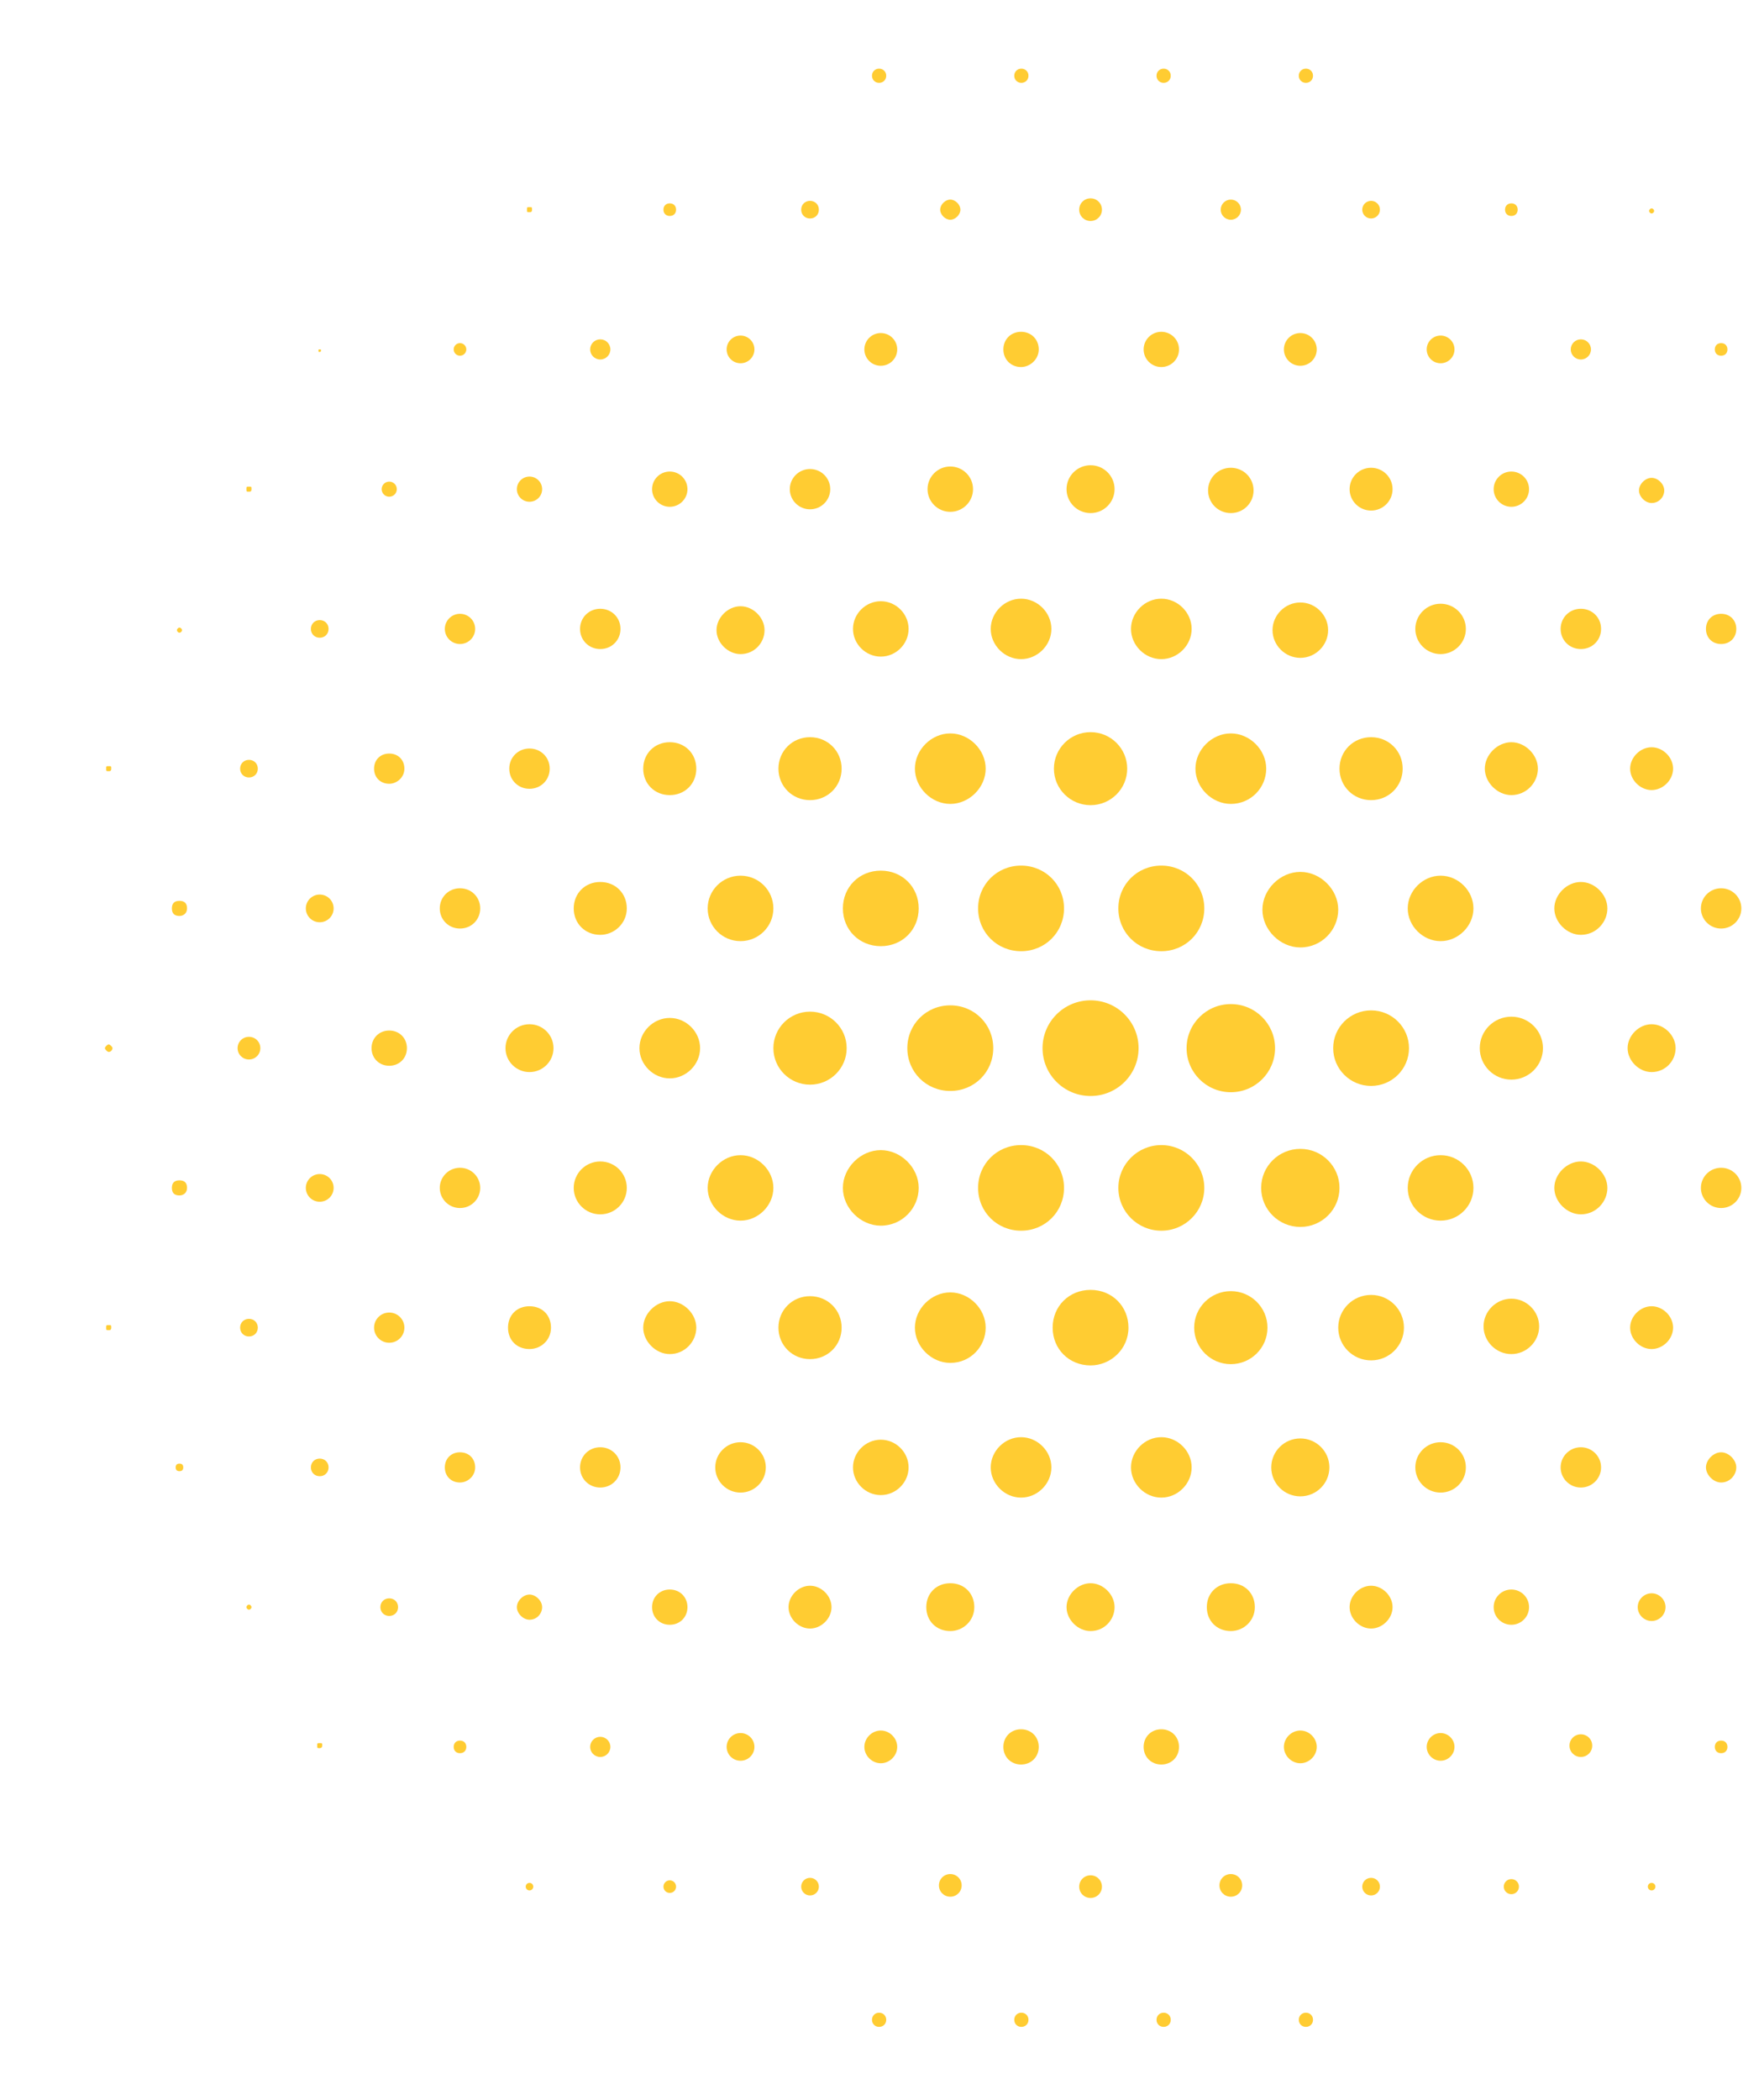 <svg width="455" height="548" viewBox="0 0 455 548" fill="none" xmlns="http://www.w3.org/2000/svg">
<g style="mix-blend-mode:multiply">
<path d="M138.222 55.371C138.552 55.371 138.882 55.371 138.882 54.714C138.882 54.057 138.882 54.057 138.222 54.057C137.563 54.057 137.562 54.057 137.562 54.714C137.562 55.371 137.563 55.371 138.222 55.371Z" fill="#FFCC32"/>
<path d="M174.838 56.357C175.827 56.357 176.487 55.7 176.487 54.714C176.487 53.728 175.827 53.071 174.838 53.071C173.848 53.071 173.188 53.728 173.188 54.714C173.188 55.7 173.848 56.357 174.838 56.357Z" fill="#FFCC32"/>
<path d="M211.453 57.014C212.772 57.014 213.762 56.028 213.762 54.714C213.762 53.4 212.772 52.414 211.453 52.414C210.134 52.414 209.144 53.4 209.144 54.714C209.144 56.028 210.134 57.014 211.453 57.014Z" fill="#FFCC32"/>
<path d="M229.486 21.617C230.547 21.617 231.343 20.824 231.343 19.767C231.343 18.711 230.547 17.918 229.486 17.918C228.425 17.918 227.629 18.711 227.629 19.767C227.629 20.824 228.425 21.617 229.486 21.617Z" fill="#FFCC32"/>
<path d="M266.623 21.617C267.684 21.617 268.48 20.824 268.48 19.767C268.48 18.711 267.684 17.918 266.623 17.918C265.562 17.918 264.767 18.711 264.767 19.767C264.767 20.824 265.562 21.617 266.623 21.617Z" fill="#FFCC32"/>
<path d="M303.761 21.617C304.822 21.617 305.618 20.824 305.618 19.767C305.618 18.711 304.822 17.918 303.761 17.918C302.7 17.918 301.904 18.711 301.904 19.767C301.904 20.824 302.7 21.617 303.761 21.617Z" fill="#FFCC32"/>
<path d="M340.899 21.617C341.96 21.617 342.755 20.824 342.755 19.767C342.755 18.711 341.96 17.918 340.899 17.918C339.837 17.918 339.042 18.711 339.042 19.767C339.042 20.824 339.837 21.617 340.899 21.617Z" fill="#FFCC32"/>
<path d="M229.486 528.924C230.547 528.924 231.343 528.131 231.343 527.074C231.343 526.017 230.547 525.225 229.486 525.225C228.425 525.225 227.629 526.017 227.629 527.074C227.629 528.131 228.425 528.924 229.486 528.924Z" fill="#FFCC32"/>
<path d="M266.623 528.924C267.684 528.924 268.48 528.131 268.48 527.074C268.48 526.017 267.684 525.225 266.623 525.225C265.562 525.225 264.767 526.017 264.767 527.074C264.767 528.131 265.562 528.924 266.623 528.924Z" fill="#FFCC32"/>
<path d="M303.761 528.924C304.822 528.924 305.618 528.131 305.618 527.074C305.618 526.017 304.822 525.225 303.761 525.225C302.7 525.225 301.904 526.017 301.904 527.074C301.904 528.131 302.7 528.924 303.761 528.924Z" fill="#FFCC32"/>
<path d="M340.899 528.924C341.96 528.924 342.755 528.131 342.755 527.074C342.755 526.017 341.96 525.225 340.899 525.225C339.837 525.225 339.042 526.017 339.042 527.074C339.042 528.131 339.837 528.924 340.899 528.924Z" fill="#FFCC32"/>
<path d="M248.068 57.342C249.388 57.342 250.707 56.028 250.707 54.714C250.707 53.4 249.388 52.086 248.068 52.086C246.749 52.086 245.429 53.4 245.429 54.714C245.429 56.028 246.749 57.342 248.068 57.342Z" fill="#FFCC32"/>
<path d="M284.684 57.671C286.333 57.671 287.653 56.357 287.653 54.714C287.653 53.071 286.333 51.757 284.684 51.757C283.035 51.757 281.715 53.071 281.715 54.714C281.715 56.357 283.035 57.671 284.684 57.671Z" fill="#FFCC32"/>
<path d="M321.299 57.342C322.757 57.342 323.938 56.166 323.938 54.714C323.938 53.263 322.757 52.086 321.299 52.086C319.842 52.086 318.66 53.263 318.66 54.714C318.66 56.166 319.842 57.342 321.299 57.342Z" fill="#FFCC32"/>
<path d="M357.915 57.014C359.19 57.014 360.224 55.984 360.224 54.714C360.224 53.444 359.19 52.414 357.915 52.414C356.639 52.414 355.606 53.444 355.606 54.714C355.606 55.984 356.639 57.014 357.915 57.014Z" fill="#FFCC32"/>
<path d="M394.53 56.357C395.52 56.357 396.179 55.7 396.179 54.714C396.179 53.728 395.52 53.071 394.53 53.071C393.54 53.071 392.881 53.728 392.881 54.714C392.881 55.7 393.54 56.357 394.53 56.357Z" fill="#FFCC32"/>
<path d="M431.146 55.7C431.475 55.7 431.805 55.371 431.805 55.043C431.805 54.714 431.475 54.386 431.146 54.386C430.816 54.386 430.486 54.714 430.486 55.043C430.486 55.371 430.816 55.7 431.146 55.7Z" fill="#FFCC32"/>
<path d="M83.464 91.839C83.464 91.839 83.794 91.839 83.794 91.51C83.794 91.182 83.794 91.182 83.464 91.182C83.134 91.182 83.134 91.182 83.134 91.51C83.134 91.839 83.134 91.839 83.464 91.839Z" fill="#FFCC32"/>
<path d="M120.079 92.824C120.99 92.824 121.729 92.089 121.729 91.182C121.729 90.275 120.99 89.539 120.079 89.539C119.169 89.539 118.43 90.275 118.43 91.182C118.43 92.089 119.169 92.824 120.079 92.824Z" fill="#FFCC32"/>
<path d="M156.695 93.81C158.152 93.81 159.334 92.633 159.334 91.182C159.334 89.73 158.152 88.553 156.695 88.553C155.237 88.553 154.056 89.73 154.056 91.182C154.056 92.633 155.237 93.81 156.695 93.81Z" fill="#FFCC32"/>
<path d="M193.31 94.796C195.314 94.796 196.939 93.178 196.939 91.182C196.939 89.186 195.314 87.568 193.31 87.568C191.306 87.568 189.682 89.186 189.682 91.182C189.682 93.178 191.306 94.796 193.31 94.796Z" fill="#FFCC32"/>
<path d="M229.926 95.453C232.294 95.453 234.214 93.54 234.214 91.182C234.214 88.823 232.294 86.911 229.926 86.911C227.557 86.911 225.637 88.823 225.637 91.182C225.637 93.54 227.557 95.453 229.926 95.453Z" fill="#FFCC32"/>
<path d="M266.541 95.781C268.85 95.781 271.159 93.81 271.159 91.182C271.159 88.553 269.18 86.582 266.541 86.582C263.902 86.582 261.923 88.553 261.923 91.182C261.923 93.81 263.902 95.781 266.541 95.781Z" fill="#FFCC32"/>
<path d="M303.156 95.781C305.707 95.781 307.775 93.722 307.775 91.182C307.775 88.641 305.707 86.582 303.156 86.582C300.606 86.582 298.538 88.641 298.538 91.182C298.538 93.722 300.606 95.781 303.156 95.781Z" fill="#FFCC32"/>
<path d="M339.442 95.453C341.81 95.453 343.73 93.54 343.73 91.182C343.73 88.823 341.81 86.911 339.442 86.911C337.074 86.911 335.154 88.823 335.154 91.182C335.154 93.54 337.074 95.453 339.442 95.453Z" fill="#FFCC32"/>
<path d="M376.057 94.796C378.061 94.796 379.686 93.178 379.686 91.182C379.686 89.186 378.061 87.568 376.057 87.568C374.053 87.568 372.429 89.186 372.429 91.182C372.429 93.178 374.053 94.796 376.057 94.796Z" fill="#FFCC32"/>
<path d="M412.673 93.81C414.13 93.81 415.312 92.633 415.312 91.182C415.312 89.73 414.13 88.553 412.673 88.553C411.215 88.553 410.034 89.73 410.034 91.182C410.034 92.633 411.215 93.81 412.673 93.81Z" fill="#FFCC32"/>
<path d="M449.288 92.824C450.278 92.824 450.938 92.167 450.938 91.182C450.938 90.196 450.278 89.539 449.288 89.539C448.299 89.539 447.639 90.196 447.639 91.182C447.639 92.167 448.299 92.824 449.288 92.824Z" fill="#FFCC32"/>
<path d="M64.991 128.306C65.321 128.306 65.651 128.306 65.651 127.649C65.651 126.992 65.651 126.992 64.991 126.992C64.332 126.992 64.332 126.992 64.332 127.649C64.332 128.306 64.332 128.306 64.991 128.306Z" fill="#FFCC32"/>
<path d="M101.607 129.621C102.7 129.621 103.586 128.738 103.586 127.649C103.586 126.561 102.7 125.678 101.607 125.678C100.514 125.678 99.628 126.561 99.628 127.649C99.628 128.738 100.514 129.621 101.607 129.621Z" fill="#FFCC32"/>
<path d="M138.222 130.935C140.044 130.935 141.521 129.464 141.521 127.649C141.521 125.835 140.044 124.364 138.222 124.364C136.4 124.364 134.924 125.835 134.924 127.649C134.924 129.464 136.4 130.935 138.222 130.935Z" fill="#FFCC32"/>
<path d="M174.838 132.249C177.388 132.249 179.456 130.19 179.456 127.649C179.456 125.109 177.388 123.05 174.838 123.05C172.287 123.05 170.219 125.109 170.219 127.649C170.219 130.19 172.287 132.249 174.838 132.249Z" fill="#FFCC32"/>
<path d="M211.453 132.906C214.368 132.906 216.731 130.553 216.731 127.649C216.731 124.746 214.368 122.393 211.453 122.393C208.538 122.393 206.175 124.746 206.175 127.649C206.175 130.553 208.538 132.906 211.453 132.906Z" fill="#FFCC32"/>
<path d="M248.068 133.563C251.348 133.563 254.006 130.915 254.006 127.649C254.006 124.383 251.348 121.736 248.068 121.736C244.789 121.736 242.131 124.383 242.131 127.649C242.131 130.915 244.789 133.563 248.068 133.563Z" fill="#FFCC32"/>
<path d="M284.684 133.892C288.145 133.892 290.951 131.097 290.951 127.649C290.951 124.202 288.145 121.407 284.684 121.407C281.222 121.407 278.416 124.202 278.416 127.649C278.416 131.097 281.222 133.892 284.684 133.892Z" fill="#FFCC32"/>
<path d="M321.299 133.892C324.598 133.892 327.237 131.263 327.237 127.978C327.237 124.693 324.598 122.064 321.299 122.064C318.001 122.064 315.362 124.693 315.362 127.978C315.362 131.263 318.001 133.892 321.299 133.892Z" fill="#FFCC32"/>
<path d="M357.915 133.234C361.012 133.234 363.522 130.734 363.522 127.649C363.522 124.565 361.012 122.064 357.915 122.064C354.818 122.064 352.307 124.565 352.307 127.649C352.307 130.734 354.818 133.234 357.915 133.234Z" fill="#FFCC32"/>
<path d="M394.53 132.249C397.081 132.249 399.148 130.19 399.148 127.649C399.148 125.109 397.081 123.05 394.53 123.05C391.979 123.05 389.912 125.109 389.912 127.649C389.912 130.19 391.979 132.249 394.53 132.249Z" fill="#FFCC32"/>
<path d="M431.145 131.263C433.125 131.263 434.444 129.621 434.444 127.978C434.444 126.335 432.795 124.693 431.145 124.693C429.496 124.693 427.847 126.335 427.847 127.978C427.847 129.621 429.496 131.263 431.145 131.263Z" fill="#FFCC32"/>
<path d="M46.849 165.103C47.178 165.103 47.508 164.774 47.508 164.446C47.508 164.117 47.178 163.788 46.849 163.788C46.519 163.788 46.189 164.117 46.189 164.446C46.189 164.774 46.519 165.103 46.849 165.103Z" fill="#FFCC32"/>
<path d="M83.464 166.417C84.784 166.417 85.773 165.431 85.773 164.117C85.773 162.803 84.784 161.817 83.464 161.817C82.145 161.817 81.155 162.803 81.155 164.117C81.155 165.431 82.145 166.417 83.464 166.417Z" fill="#FFCC32"/>
<path d="M120.079 168.059C122.266 168.059 124.038 166.294 124.038 164.117C124.038 161.94 122.266 160.175 120.079 160.175C117.893 160.175 116.121 161.94 116.121 164.117C116.121 166.294 117.893 168.059 120.079 168.059Z" fill="#FFCC32"/>
<path d="M156.695 169.374C159.664 169.374 161.973 167.074 161.973 164.117C161.973 161.16 159.664 158.86 156.695 158.86C153.726 158.86 151.417 161.16 151.417 164.117C151.417 167.074 153.726 169.374 156.695 169.374Z" fill="#FFCC32"/>
<path d="M193.31 170.688C196.939 170.688 199.578 167.731 199.578 164.446C199.578 161.16 196.609 158.203 193.31 158.203C190.012 158.203 187.043 161.16 187.043 164.446C187.043 167.731 190.012 170.688 193.31 170.688Z" fill="#FFCC32"/>
<path d="M229.926 171.345C233.884 171.345 237.183 168.059 237.183 164.117C237.183 160.175 233.884 156.889 229.926 156.889C225.967 156.889 222.669 160.175 222.669 164.117C222.669 168.059 225.967 171.345 229.926 171.345Z" fill="#FFCC32"/>
<path d="M266.541 172.002C270.829 172.002 274.458 168.388 274.458 164.117C274.458 159.846 270.829 156.232 266.541 156.232C262.253 156.232 258.624 159.846 258.624 164.117C258.624 168.388 262.253 172.002 266.541 172.002Z" fill="#FFCC32"/>
<path d="M303.156 172.002C307.445 172.002 311.073 168.388 311.073 164.117C311.073 159.846 307.445 156.232 303.156 156.232C298.868 156.232 295.24 159.846 295.24 164.117C295.24 168.388 298.868 172.002 303.156 172.002Z" fill="#FFCC32"/>
<path d="M339.442 171.673C343.4 171.673 346.699 168.388 346.699 164.445C346.699 160.503 343.4 157.218 339.442 157.218C335.484 157.218 332.185 160.503 332.185 164.445C332.185 168.388 335.484 171.673 339.442 171.673Z" fill="#FFCC32"/>
<path d="M376.057 170.688C379.686 170.688 382.655 167.731 382.655 164.117C382.655 160.503 379.686 157.546 376.057 157.546C372.429 157.546 369.46 160.503 369.46 164.117C369.46 167.731 372.429 170.688 376.057 170.688Z" fill="#FFCC32"/>
<path d="M412.673 169.374C415.642 169.374 417.951 167.074 417.951 164.117C417.951 161.16 415.642 158.86 412.673 158.86C409.704 158.86 407.395 161.16 407.395 164.117C407.395 167.074 409.704 169.374 412.673 169.374Z" fill="#FFCC32"/>
<path d="M449.288 168.059C451.597 168.059 453.247 166.417 453.247 164.117C453.247 161.817 451.597 160.175 449.288 160.175C446.979 160.175 445.33 161.817 445.33 164.117C445.33 166.417 446.979 168.059 449.288 168.059Z" fill="#FFCC32"/>
<path d="M28.376 201.242C28.706 201.242 29.036 201.242 29.036 200.585C29.036 199.927 29.036 199.927 28.376 199.927C27.716 199.927 27.716 199.927 27.716 200.585C27.716 201.242 27.716 201.242 28.376 201.242Z" fill="#FFCC32"/>
<path d="M64.991 202.884C66.311 202.884 67.3 201.899 67.3 200.585C67.3 199.27 66.311 198.285 64.991 198.285C63.672 198.285 62.682 199.27 62.682 200.585C62.682 201.899 63.672 202.884 64.991 202.884Z" fill="#FFCC32"/>
<path d="M101.607 204.527C103.586 204.527 105.565 202.884 105.565 200.585C105.565 198.285 103.916 196.642 101.607 196.642C99.298 196.642 97.648 198.285 97.648 200.585C97.648 202.884 99.298 204.527 101.607 204.527Z" fill="#FFCC32"/>
<path d="M138.222 205.841C141.191 205.841 143.5 203.541 143.5 200.585C143.5 197.628 141.191 195.328 138.222 195.328C135.253 195.328 132.944 197.628 132.944 200.585C132.944 203.541 135.253 205.841 138.222 205.841Z" fill="#FFCC32"/>
<path d="M174.838 207.484C178.796 207.484 181.765 204.527 181.765 200.585C181.765 196.642 178.796 193.685 174.838 193.685C170.879 193.685 167.91 196.642 167.91 200.585C167.91 204.527 170.879 207.484 174.838 207.484Z" fill="#FFCC32"/>
<path d="M211.453 208.798C216.071 208.798 219.7 205.184 219.7 200.585C219.7 195.985 216.071 192.371 211.453 192.371C206.835 192.371 203.206 195.985 203.206 200.585C203.206 205.184 206.835 208.798 211.453 208.798Z" fill="#FFCC32"/>
<path d="M248.068 209.784C253.016 209.784 257.305 205.513 257.305 200.585C257.305 195.656 253.016 191.385 248.068 191.385C243.12 191.385 238.832 195.656 238.832 200.585C238.832 205.513 243.12 209.784 248.068 209.784Z" fill="#FFCC32"/>
<path d="M284.684 210.112C289.962 210.112 294.25 205.841 294.25 200.585C294.25 195.328 289.962 191.057 284.684 191.057C279.406 191.057 275.118 195.328 275.118 200.585C275.118 205.841 279.406 210.112 284.684 210.112Z" fill="#FFCC32"/>
<path d="M321.299 209.784C326.577 209.784 330.536 205.513 330.536 200.585C330.536 195.656 326.247 191.385 321.299 191.385C316.351 191.385 312.063 195.656 312.063 200.585C312.063 205.513 316.351 209.784 321.299 209.784Z" fill="#FFCC32"/>
<path d="M357.915 208.798C362.533 208.798 366.161 205.184 366.161 200.585C366.161 195.985 362.533 192.371 357.915 192.371C353.297 192.371 349.668 195.985 349.668 200.585C349.668 205.184 353.297 208.798 357.915 208.798Z" fill="#FFCC32"/>
<path d="M394.53 207.484C398.489 207.484 401.457 204.198 401.457 200.585C401.457 196.971 398.159 193.685 394.53 193.685C390.902 193.685 387.603 196.971 387.603 200.585C387.603 204.198 390.902 207.484 394.53 207.484Z" fill="#FFCC32"/>
<path d="M431.145 206.17C434.114 206.17 436.753 203.541 436.753 200.585C436.753 197.628 434.114 195 431.145 195C428.177 195 425.538 197.628 425.538 200.585C425.538 203.541 428.177 206.17 431.145 206.17Z" fill="#FFCC32"/>
<path d="M46.849 239.023C47.838 239.023 48.828 238.366 48.828 237.052C48.828 235.738 48.168 235.081 46.849 235.081C45.529 235.081 44.869 235.738 44.869 237.052C44.869 238.366 45.529 239.023 46.849 239.023Z" fill="#FFCC32"/>
<path d="M83.464 240.666C85.468 240.666 87.093 239.048 87.093 237.052C87.093 235.056 85.468 233.438 83.464 233.438C81.46 233.438 79.835 235.056 79.835 237.052C79.835 239.048 81.46 240.666 83.464 240.666Z" fill="#FFCC32"/>
<path d="M120.079 242.309C123.048 242.309 125.357 240.009 125.357 237.052C125.357 234.095 123.048 231.796 120.079 231.796C117.111 231.796 114.802 234.095 114.802 237.052C114.802 240.009 117.111 242.309 120.079 242.309Z" fill="#FFCC32"/>
<path d="M156.695 243.952C160.323 243.952 163.622 240.995 163.622 237.052C163.622 233.11 160.653 230.153 156.695 230.153C152.736 230.153 149.768 233.11 149.768 237.052C149.768 240.995 152.736 243.952 156.695 243.952Z" fill="#FFCC32"/>
<path d="M193.31 245.594C198.047 245.594 201.887 241.77 201.887 237.052C201.887 232.335 198.047 228.51 193.31 228.51C188.574 228.51 184.734 232.335 184.734 237.052C184.734 241.77 188.574 245.594 193.31 245.594Z" fill="#FFCC32"/>
<path d="M229.926 246.908C235.533 246.908 239.822 242.637 239.822 237.052C239.822 231.467 235.533 227.196 229.926 227.196C224.318 227.196 220.03 231.467 220.03 237.052C220.03 242.637 224.318 246.908 229.926 246.908Z" fill="#FFCC32"/>
<path d="M266.541 248.222C272.809 248.222 277.757 243.294 277.757 237.052C277.757 230.81 272.809 225.882 266.541 225.882C260.274 225.882 255.326 230.81 255.326 237.052C255.326 243.294 260.274 248.222 266.541 248.222Z" fill="#FFCC32"/>
<path d="M303.156 248.222C309.424 248.222 314.372 243.294 314.372 237.052C314.372 230.81 309.424 225.882 303.156 225.882C296.889 225.882 291.941 230.81 291.941 237.052C291.941 243.294 296.889 248.222 303.156 248.222Z" fill="#FFCC32"/>
<path d="M339.442 247.237C345.05 247.237 349.338 242.637 349.338 237.381C349.338 232.124 344.72 227.525 339.442 227.525C334.164 227.525 329.546 232.124 329.546 237.381C329.546 242.637 334.164 247.237 339.442 247.237Z" fill="#FFCC32"/>
<path d="M376.057 245.594C380.676 245.594 384.634 241.652 384.634 237.052C384.634 232.453 380.676 228.51 376.057 228.51C371.439 228.51 367.481 232.453 367.481 237.052C367.481 241.652 371.439 245.594 376.057 245.594Z" fill="#FFCC32"/>
<path d="M412.673 243.952C416.631 243.952 419.6 240.666 419.6 237.052C419.6 233.438 416.301 230.153 412.673 230.153C409.044 230.153 405.746 233.438 405.746 237.052C405.746 240.666 409.044 243.952 412.673 243.952Z" fill="#FFCC32"/>
<path d="M449.288 242.309C452.203 242.309 454.566 239.955 454.566 237.052C454.566 234.149 452.203 231.796 449.288 231.796C446.373 231.796 444.01 234.149 444.01 237.052C444.01 239.955 446.373 242.309 449.288 242.309Z" fill="#FFCC32"/>
<path d="M28.376 274.505C29.036 274.505 29.366 273.848 29.366 273.52C29.366 273.191 28.706 272.534 28.376 272.534C28.046 272.534 27.386 273.191 27.386 273.52C27.386 273.848 28.046 274.505 28.376 274.505Z" fill="#FFCC32"/>
<path d="M64.991 276.477C66.641 276.477 67.96 275.163 67.96 273.52C67.96 271.877 66.641 270.563 64.991 270.563C63.342 270.563 62.023 271.877 62.023 273.52C62.023 275.163 63.342 276.477 64.991 276.477Z" fill="#FFCC32"/>
<path d="M101.607 278.119C104.246 278.119 106.225 276.148 106.225 273.52C106.225 270.892 104.246 268.92 101.607 268.92C98.968 268.92 96.989 270.892 96.989 273.52C96.989 276.148 98.968 278.119 101.607 278.119Z" fill="#FFCC32"/>
<path d="M138.222 279.762C141.684 279.762 144.49 276.967 144.49 273.52C144.49 270.072 141.684 267.278 138.222 267.278C134.761 267.278 131.955 270.072 131.955 273.52C131.955 276.967 134.761 279.762 138.222 279.762Z" fill="#FFCC32"/>
<path d="M174.838 281.405C179.126 281.405 182.754 277.791 182.754 273.52C182.754 269.249 179.126 265.635 174.838 265.635C170.549 265.635 166.921 269.249 166.921 273.52C166.921 277.791 170.549 281.405 174.838 281.405Z" fill="#FFCC32"/>
<path d="M211.453 283.047C216.736 283.047 221.019 278.782 221.019 273.52C221.019 268.258 216.736 263.992 211.453 263.992C206.17 263.992 201.887 268.258 201.887 273.52C201.887 278.782 206.17 283.047 211.453 283.047Z" fill="#FFCC32"/>
<path d="M248.068 284.69C254.336 284.69 259.284 279.762 259.284 273.52C259.284 267.278 254.336 262.35 248.068 262.35C241.801 262.35 236.853 267.278 236.853 273.52C236.853 279.762 241.801 284.69 248.068 284.69Z" fill="#FFCC32"/>
<path d="M284.684 286.004C291.611 286.004 297.219 280.419 297.219 273.52C297.219 266.621 291.611 261.035 284.684 261.035C277.757 261.035 272.149 266.621 272.149 273.52C272.149 280.419 277.757 286.004 284.684 286.004Z" fill="#FFCC32"/>
<path d="M321.299 285.019C327.676 285.019 332.845 279.87 332.845 273.52C332.845 267.169 327.676 262.021 321.299 262.021C314.923 262.021 309.754 267.169 309.754 273.52C309.754 279.87 314.923 285.019 321.299 285.019Z" fill="#FFCC32"/>
<path d="M357.915 283.376C363.38 283.376 367.811 278.963 367.811 273.52C367.811 268.077 363.38 263.664 357.915 263.664C352.449 263.664 348.019 268.077 348.019 273.52C348.019 278.963 352.449 283.376 357.915 283.376Z" fill="#FFCC32"/>
<path d="M394.53 281.733C399.085 281.733 402.777 278.056 402.777 273.52C402.777 268.984 399.085 265.306 394.53 265.306C389.976 265.306 386.283 268.984 386.283 273.52C386.283 278.056 389.976 281.733 394.53 281.733Z" fill="#FFCC32"/>
<path d="M431.145 279.762C434.774 279.762 437.413 276.805 437.413 273.52C437.413 270.234 434.444 267.278 431.145 267.278C427.847 267.278 424.878 270.234 424.878 273.52C424.878 276.805 427.847 279.762 431.145 279.762Z" fill="#FFCC32"/>
<path d="M46.849 311.959C47.838 311.959 48.828 311.301 48.828 309.987C48.828 308.673 48.168 308.016 46.849 308.016C45.529 308.016 44.869 308.673 44.869 309.987C44.869 311.301 45.529 311.959 46.849 311.959Z" fill="#FFCC32"/>
<path d="M83.464 313.601C85.468 313.601 87.093 311.983 87.093 309.987C87.093 307.992 85.468 306.374 83.464 306.374C81.46 306.374 79.835 307.992 79.835 309.987C79.835 311.983 81.46 313.601 83.464 313.601Z" fill="#FFCC32"/>
<path d="M120.079 315.244C122.994 315.244 125.357 312.891 125.357 309.988C125.357 307.084 122.994 304.731 120.079 304.731C117.165 304.731 114.802 307.084 114.802 309.988C114.802 312.891 117.165 315.244 120.079 315.244Z" fill="#FFCC32"/>
<path d="M156.695 316.887C160.521 316.887 163.622 313.798 163.622 309.987C163.622 306.177 160.521 303.088 156.695 303.088C152.869 303.088 149.768 306.177 149.768 309.987C149.768 313.798 152.869 316.887 156.695 316.887Z" fill="#FFCC32"/>
<path d="M193.31 318.529C197.928 318.529 201.887 314.587 201.887 309.988C201.887 305.388 197.928 301.446 193.31 301.446C188.692 301.446 184.734 305.388 184.734 309.988C184.734 314.587 188.692 318.529 193.31 318.529Z" fill="#FFCC32"/>
<path d="M229.926 319.844C235.533 319.844 239.822 315.244 239.822 309.987C239.822 304.731 235.204 300.131 229.926 300.131C224.648 300.131 220.03 304.731 220.03 309.987C220.03 315.244 224.648 319.844 229.926 319.844Z" fill="#FFCC32"/>
<path d="M266.541 321.158C272.809 321.158 277.757 316.23 277.757 309.987C277.757 303.745 272.809 298.817 266.541 298.817C260.274 298.817 255.326 303.745 255.326 309.987C255.326 316.23 260.274 321.158 266.541 321.158Z" fill="#FFCC32"/>
<path d="M303.156 321.158C309.351 321.158 314.372 316.157 314.372 309.987C314.372 303.818 309.351 298.817 303.156 298.817C296.962 298.817 291.941 303.818 291.941 309.987C291.941 316.157 296.962 321.158 303.156 321.158Z" fill="#FFCC32"/>
<path d="M339.442 320.172C345.09 320.172 349.668 315.612 349.668 309.987C349.668 304.363 345.09 299.803 339.442 299.803C333.794 299.803 329.216 304.363 329.216 309.987C329.216 315.612 333.794 320.172 339.442 320.172Z" fill="#FFCC32"/>
<path d="M376.057 318.529C380.794 318.529 384.634 314.705 384.634 309.988C384.634 305.27 380.794 301.446 376.057 301.446C371.321 301.446 367.481 305.27 367.481 309.988C367.481 314.705 371.321 318.529 376.057 318.529Z" fill="#FFCC32"/>
<path d="M412.673 316.887C416.631 316.887 419.6 313.601 419.6 309.987C419.6 306.374 416.301 303.088 412.673 303.088C409.044 303.088 405.746 306.374 405.746 309.987C405.746 313.601 409.044 316.887 412.673 316.887Z" fill="#FFCC32"/>
<path d="M449.288 315.244C452.203 315.244 454.566 312.891 454.566 309.988C454.566 307.084 452.203 304.731 449.288 304.731C446.373 304.731 444.01 307.084 444.01 309.988C444.01 312.891 446.373 315.244 449.288 315.244Z" fill="#FFCC32"/>
<path d="M28.376 347.112C28.706 347.112 29.036 347.112 29.036 346.455C29.036 345.798 29.036 345.798 28.376 345.798C27.716 345.798 27.716 345.798 27.716 346.455C27.716 347.112 27.716 347.112 28.376 347.112Z" fill="#FFCC32"/>
<path d="M64.991 348.755C66.311 348.755 67.3 347.769 67.3 346.455C67.3 345.141 66.311 344.155 64.991 344.155C63.672 344.155 62.682 345.141 62.682 346.455C62.682 347.769 63.672 348.755 64.991 348.755Z" fill="#FFCC32"/>
<path d="M101.607 350.398C103.793 350.398 105.565 348.632 105.565 346.455C105.565 344.278 103.793 342.513 101.607 342.513C99.421 342.513 97.648 344.278 97.648 346.455C97.648 348.632 99.421 350.398 101.607 350.398Z" fill="#FFCC32"/>
<path d="M138.222 352.04C141.191 352.04 143.83 349.74 143.83 346.455C143.83 343.17 141.521 340.87 138.222 340.87C134.924 340.87 132.614 343.17 132.614 346.455C132.614 349.74 134.924 352.04 138.222 352.04Z" fill="#FFCC32"/>
<path d="M174.838 353.354C178.796 353.354 181.765 350.069 181.765 346.455C181.765 342.841 178.466 339.556 174.838 339.556C171.209 339.556 167.91 342.841 167.91 346.455C167.91 350.069 171.209 353.354 174.838 353.354Z" fill="#FFCC32"/>
<path d="M211.453 354.669C216.071 354.669 219.7 351.055 219.7 346.455C219.7 341.856 216.071 338.242 211.453 338.242C206.835 338.242 203.206 341.856 203.206 346.455C203.206 351.055 206.835 354.669 211.453 354.669Z" fill="#FFCC32"/>
<path d="M248.068 355.654C253.346 355.654 257.305 351.383 257.305 346.455C257.305 341.527 253.016 337.256 248.068 337.256C243.12 337.256 238.832 341.527 238.832 346.455C238.832 351.383 243.12 355.654 248.068 355.654Z" fill="#FFCC32"/>
<path d="M284.684 356.311C289.962 356.311 294.58 352.04 294.58 346.455C294.58 340.87 290.292 336.599 284.684 336.599C279.076 336.599 274.788 340.87 274.788 346.455C274.788 352.04 279.076 356.311 284.684 356.311Z" fill="#FFCC32"/>
<path d="M321.299 355.983C326.577 355.983 330.865 351.712 330.865 346.455C330.865 341.198 326.577 336.927 321.299 336.927C316.021 336.927 311.733 341.198 311.733 346.455C311.733 351.712 316.021 355.983 321.299 355.983Z" fill="#FFCC32"/>
<path d="M357.915 354.997C362.651 354.997 366.491 351.173 366.491 346.455C366.491 341.737 362.651 337.913 357.915 337.913C353.178 337.913 349.338 341.737 349.338 346.455C349.338 351.173 353.178 354.997 357.915 354.997Z" fill="#FFCC32"/>
<path d="M394.53 353.354C398.488 353.354 401.787 350.069 401.787 346.126C401.787 342.184 398.488 338.899 394.53 338.899C390.572 338.899 387.273 342.184 387.273 346.126C387.273 350.069 390.572 353.354 394.53 353.354Z" fill="#FFCC32"/>
<path d="M431.145 352.04C434.114 352.04 436.753 349.412 436.753 346.455C436.753 343.498 434.114 340.87 431.145 340.87C428.177 340.87 425.538 343.498 425.538 346.455C425.538 349.412 428.177 352.04 431.145 352.04Z" fill="#FFCC32"/>
<path d="M46.849 383.908C47.508 383.908 47.838 383.58 47.838 382.923C47.838 382.266 47.508 381.937 46.849 381.937C46.189 381.937 45.859 382.266 45.859 382.923C45.859 383.58 46.189 383.908 46.849 383.908Z" fill="#FFCC32"/>
<path d="M83.464 385.223C84.784 385.223 85.773 384.237 85.773 382.923C85.773 381.609 84.784 380.623 83.464 380.623C82.145 380.623 81.155 381.609 81.155 382.923C81.155 384.237 82.145 385.223 83.464 385.223Z" fill="#FFCC32"/>
<path d="M120.079 386.865C122.059 386.865 124.038 385.222 124.038 382.923C124.038 380.623 122.389 378.98 120.079 378.98C117.77 378.98 116.121 380.623 116.121 382.923C116.121 385.222 117.77 386.865 120.079 386.865Z" fill="#FFCC32"/>
<path d="M156.695 388.179C159.664 388.179 161.973 385.879 161.973 382.923C161.973 379.966 159.664 377.666 156.695 377.666C153.726 377.666 151.417 379.966 151.417 382.923C151.417 385.879 153.726 388.179 156.695 388.179Z" fill="#FFCC32"/>
<path d="M193.31 389.494C196.939 389.494 199.908 386.537 199.908 382.923C199.908 379.309 196.939 376.352 193.31 376.352C189.682 376.352 186.713 379.309 186.713 382.923C186.713 386.537 189.682 389.494 193.31 389.494Z" fill="#FFCC32"/>
<path d="M229.926 390.15C233.884 390.15 237.183 386.865 237.183 382.923C237.183 378.98 233.884 375.695 229.926 375.695C225.967 375.695 222.669 378.98 222.669 382.923C222.669 386.865 225.967 390.15 229.926 390.15Z" fill="#FFCC32"/>
<path d="M266.541 390.808C270.829 390.808 274.458 387.194 274.458 382.923C274.458 378.652 270.829 375.038 266.541 375.038C262.253 375.038 258.624 378.652 258.624 382.923C258.624 387.194 262.253 390.808 266.541 390.808Z" fill="#FFCC32"/>
<path d="M303.156 390.808C307.445 390.808 311.073 387.194 311.073 382.923C311.073 378.652 307.445 375.038 303.156 375.038C298.868 375.038 295.24 378.652 295.24 382.923C295.24 387.194 298.868 390.808 303.156 390.808Z" fill="#FFCC32"/>
<path d="M339.442 390.479C343.632 390.479 347.029 387.096 347.029 382.923C347.029 378.75 343.632 375.366 339.442 375.366C335.252 375.366 331.855 378.75 331.855 382.923C331.855 387.096 335.252 390.479 339.442 390.479Z" fill="#FFCC32"/>
<path d="M376.057 389.494C379.701 389.494 382.655 386.552 382.655 382.923C382.655 379.294 379.701 376.352 376.057 376.352C372.414 376.352 369.46 379.294 369.46 382.923C369.46 386.552 372.414 389.494 376.057 389.494Z" fill="#FFCC32"/>
<path d="M412.673 388.179C415.588 388.179 417.951 385.826 417.951 382.923C417.951 380.019 415.588 377.666 412.673 377.666C409.758 377.666 407.395 380.019 407.395 382.923C407.395 385.826 409.758 388.179 412.673 388.179Z" fill="#FFCC32"/>
<path d="M449.288 386.865C451.597 386.865 453.247 384.894 453.247 382.923C453.247 380.951 451.267 378.98 449.288 378.98C447.309 378.98 445.33 380.951 445.33 382.923C445.33 384.894 447.309 386.865 449.288 386.865Z" fill="#FFCC32"/>
<path d="M64.991 420.047C65.321 420.047 65.651 419.719 65.651 419.39C65.651 419.062 65.321 418.733 64.991 418.733C64.662 418.733 64.332 419.062 64.332 419.39C64.332 419.719 64.662 420.047 64.991 420.047Z" fill="#FFCC32"/>
<path d="M101.607 421.69C102.926 421.69 103.916 420.705 103.916 419.39C103.916 418.076 102.926 417.091 101.607 417.091C100.287 417.091 99.298 418.076 99.298 419.39C99.298 420.705 100.287 421.69 101.607 421.69Z" fill="#FFCC32"/>
<path d="M138.222 422.676C140.201 422.676 141.521 421.033 141.521 419.39C141.521 417.748 139.872 416.105 138.222 416.105C136.573 416.105 134.924 417.748 134.924 419.39C134.924 421.033 136.573 422.676 138.222 422.676Z" fill="#FFCC32"/>
<path d="M174.838 423.99C177.477 423.99 179.456 422.019 179.456 419.39C179.456 416.762 177.477 414.791 174.838 414.791C172.199 414.791 170.219 416.762 170.219 419.39C170.219 422.019 172.199 423.99 174.838 423.99Z" fill="#FFCC32"/>
<path d="M211.453 424.975C214.422 424.975 217.061 422.347 217.061 419.39C217.061 416.433 214.422 413.805 211.453 413.805C208.484 413.805 205.845 416.433 205.845 419.39C205.845 422.347 208.484 424.975 211.453 424.975Z" fill="#FFCC32"/>
<path d="M248.068 425.633C251.367 425.633 254.336 423.004 254.336 419.39C254.336 415.776 251.697 413.148 248.068 413.148C244.44 413.148 241.801 415.776 241.801 419.39C241.801 423.004 244.44 425.633 248.068 425.633Z" fill="#FFCC32"/>
<path d="M284.684 425.633C288.312 425.633 290.951 422.676 290.951 419.39C290.951 416.105 287.983 413.148 284.684 413.148C281.385 413.148 278.416 416.105 278.416 419.39C278.416 422.676 281.385 425.633 284.684 425.633Z" fill="#FFCC32"/>
<path d="M321.299 425.633C324.598 425.633 327.567 423.004 327.567 419.39C327.567 415.776 324.928 413.148 321.299 413.148C317.671 413.148 315.032 415.776 315.032 419.39C315.032 423.004 317.671 425.633 321.299 425.633Z" fill="#FFCC32"/>
<path d="M357.915 424.975C360.883 424.975 363.522 422.347 363.522 419.39C363.522 416.433 360.883 413.805 357.915 413.805C354.946 413.805 352.307 416.433 352.307 419.39C352.307 422.347 354.946 424.975 357.915 424.975Z" fill="#FFCC32"/>
<path d="M394.53 423.99C397.081 423.99 399.148 421.931 399.148 419.39C399.148 416.85 397.081 414.791 394.53 414.791C391.979 414.791 389.912 416.85 389.912 419.39C389.912 421.931 391.979 423.99 394.53 423.99Z" fill="#FFCC32"/>
<path d="M431.146 423.004C433.125 423.004 434.774 421.361 434.774 419.39C434.774 417.419 433.125 415.776 431.146 415.776C429.166 415.776 427.517 417.419 427.517 419.39C427.517 421.361 429.166 423.004 431.146 423.004Z" fill="#FFCC32"/>
<path d="M83.464 456.186C83.464 456.186 84.124 456.186 84.124 455.529C84.124 454.872 84.124 454.872 83.464 454.872C82.804 454.872 82.804 454.872 82.804 455.529C82.804 456.186 82.804 456.186 83.464 456.186Z" fill="#FFCC32"/>
<path d="M120.079 457.501C121.069 457.501 121.729 456.844 121.729 455.858C121.729 454.872 121.069 454.215 120.079 454.215C119.09 454.215 118.43 454.872 118.43 455.858C118.43 456.844 119.09 457.501 120.079 457.501Z" fill="#FFCC32"/>
<path d="M156.695 458.486C158.152 458.486 159.334 457.31 159.334 455.858C159.334 454.406 158.152 453.23 156.695 453.23C155.237 453.23 154.056 454.406 154.056 455.858C154.056 457.31 155.237 458.486 156.695 458.486Z" fill="#FFCC32"/>
<path d="M193.31 459.472C195.314 459.472 196.939 457.854 196.939 455.858C196.939 453.862 195.314 452.244 193.31 452.244C191.306 452.244 189.682 453.862 189.682 455.858C189.682 457.854 191.306 459.472 193.31 459.472Z" fill="#FFCC32"/>
<path d="M229.926 460.129C232.235 460.129 234.214 458.158 234.214 455.858C234.214 453.558 232.235 451.587 229.926 451.587C227.617 451.587 225.637 453.558 225.637 455.858C225.637 458.158 227.617 460.129 229.926 460.129Z" fill="#FFCC32"/>
<path d="M266.541 460.458C269.18 460.458 271.159 458.486 271.159 455.858C271.159 453.23 269.18 451.259 266.541 451.259C263.902 451.259 261.923 453.23 261.923 455.858C261.923 458.486 263.902 460.458 266.541 460.458Z" fill="#FFCC32"/>
<path d="M303.156 460.458C305.795 460.458 307.775 458.486 307.775 455.858C307.775 453.23 305.795 451.259 303.156 451.259C300.518 451.259 298.538 453.23 298.538 455.858C298.538 458.486 300.518 460.458 303.156 460.458Z" fill="#FFCC32"/>
<path d="M339.442 460.129C341.751 460.129 343.73 458.158 343.73 455.858C343.73 453.558 341.751 451.587 339.442 451.587C337.133 451.587 335.154 453.558 335.154 455.858C335.154 458.158 337.133 460.129 339.442 460.129Z" fill="#FFCC32"/>
<path d="M376.057 459.472C378.037 459.472 379.686 457.829 379.686 455.858C379.686 453.887 378.037 452.244 376.057 452.244C374.078 452.244 372.429 453.887 372.429 455.858C372.429 457.829 374.078 459.472 376.057 459.472Z" fill="#FFCC32"/>
<path d="M412.673 458.486C414.322 458.486 415.642 457.172 415.642 455.529C415.642 453.887 414.322 452.573 412.673 452.573C411.023 452.573 409.704 453.887 409.704 455.529C409.704 457.172 411.023 458.486 412.673 458.486Z" fill="#FFCC32"/>
<path d="M449.288 457.501C450.278 457.501 450.938 456.844 450.938 455.858C450.938 454.872 450.278 454.215 449.288 454.215C448.299 454.215 447.639 454.872 447.639 455.858C447.639 456.844 448.299 457.501 449.288 457.501Z" fill="#FFCC32"/>
<path d="M138.222 493.311C138.769 493.311 139.212 492.87 139.212 492.326C139.212 491.781 138.769 491.34 138.222 491.34C137.676 491.34 137.233 491.781 137.233 492.326C137.233 492.87 137.676 493.311 138.222 493.311Z" fill="#FFCC32"/>
<path d="M174.838 493.968C175.749 493.968 176.487 493.233 176.487 492.326C176.487 491.418 175.749 490.683 174.838 490.683C173.927 490.683 173.188 491.418 173.188 492.326C173.188 493.233 173.927 493.968 174.838 493.968Z" fill="#FFCC32"/>
<path d="M211.453 494.625C212.728 494.625 213.762 493.596 213.762 492.326C213.762 491.056 212.728 490.026 211.453 490.026C210.178 490.026 209.144 491.056 209.144 492.326C209.144 493.596 210.178 494.625 211.453 494.625Z" fill="#FFCC32"/>
<path d="M248.068 494.954C249.718 494.954 251.037 493.64 251.037 491.997C251.037 490.354 249.718 489.04 248.068 489.04C246.419 489.04 245.1 490.354 245.1 491.997C245.1 493.64 246.419 494.954 248.068 494.954Z" fill="#FFCC32"/>
<path d="M284.684 495.282C286.333 495.282 287.653 493.968 287.653 492.326C287.653 490.683 286.333 489.369 284.684 489.369C283.035 489.369 281.715 490.683 281.715 492.326C281.715 493.968 283.035 495.282 284.684 495.282Z" fill="#FFCC32"/>
<path d="M321.299 494.954C322.949 494.954 324.268 493.64 324.268 491.997C324.268 490.354 322.949 489.04 321.299 489.04C319.65 489.04 318.33 490.354 318.33 491.997C318.33 493.64 319.65 494.954 321.299 494.954Z" fill="#FFCC32"/>
<path d="M357.915 494.625C359.19 494.625 360.224 493.596 360.224 492.326C360.224 491.056 359.19 490.026 357.915 490.026C356.639 490.026 355.606 491.056 355.606 492.326C355.606 493.596 356.639 494.625 357.915 494.625Z" fill="#FFCC32"/>
<path d="M394.53 494.297C395.623 494.297 396.509 493.414 396.509 492.326C396.509 491.237 395.623 490.354 394.53 490.354C393.437 490.354 392.551 491.237 392.551 492.326C392.551 493.414 393.437 494.297 394.53 494.297Z" fill="#FFCC32"/>
<path d="M431.145 493.311C431.692 493.311 432.135 492.87 432.135 492.326C432.135 491.781 431.692 491.34 431.145 491.34C430.599 491.34 430.156 491.781 430.156 492.326C430.156 492.87 430.599 493.311 431.145 493.311Z" fill="#FFCC32"/>
</g>
</svg>
